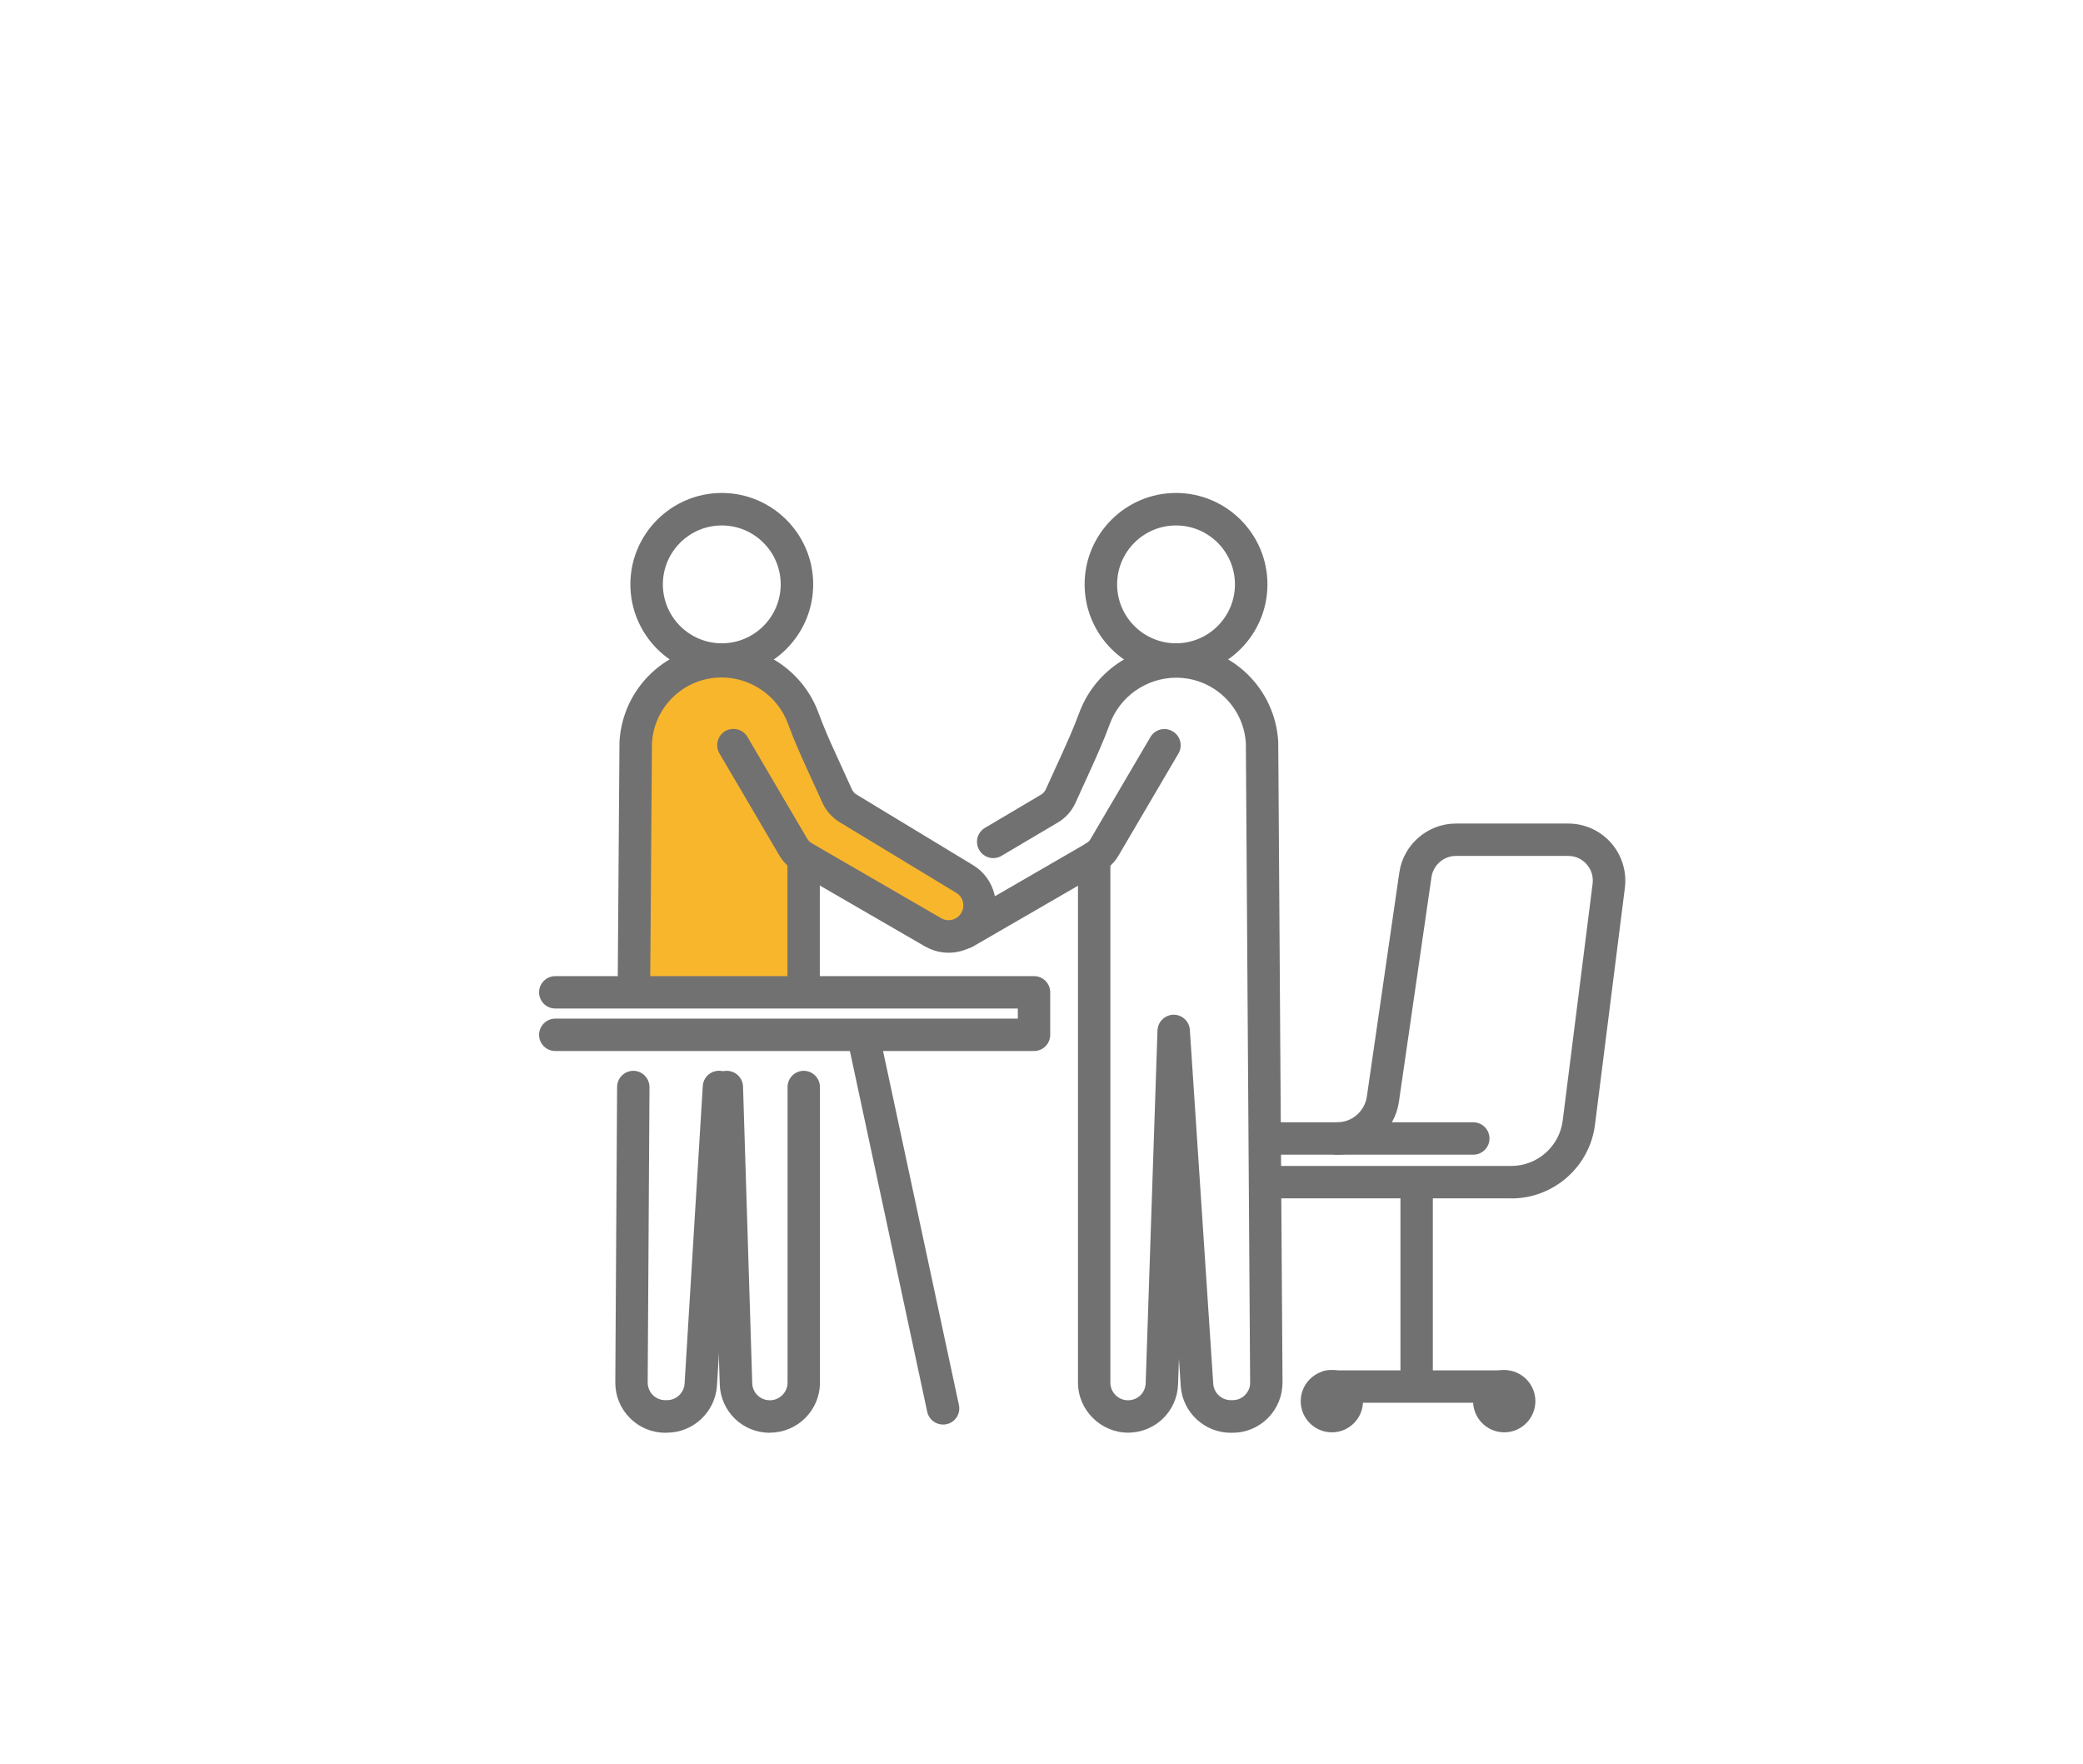 <?xml version="1.0" encoding="UTF-8"?><svg id="_レイヤー_2" xmlns="http://www.w3.org/2000/svg" width="65.35mm" height="55.35mm" viewBox="0 0 185.25 156.91"><defs><style>.cls-1{fill:#f8b62d;}.cls-2{fill:none;opacity:0;stroke:#fff;stroke-miterlimit:10;}.cls-3{fill:#727171;}</style></defs><g id="_レイヤー_1-2"><rect class="cls-2" x=".5" y=".5" width="184.25" height="155.91"/><path class="cls-1" d="m56.9,88.4s.35-17.39.35-23.39,5-6.17,7.17-6.17,6.11,1.94,6.11,1.94l3.23,7.22,2.11,4.11,10.67,6.33,1.22,1.5-1.28,2.67-2.72.39-9.89-4.83-1.27-.61-.28,11.06-15.41-.22Z"/><path class="cls-3" d="m104.59,60.1c-4.48,0-8.13-3.65-8.13-8.13s3.65-8.13,8.13-8.13,8.13,3.65,8.13,8.13-3.65,8.13-8.13,8.13Zm0-13.37c-2.89,0-5.24,2.35-5.24,5.24s2.35,5.24,5.24,5.24,5.24-2.35,5.24-5.24-2.35-5.24-5.24-5.24Z"/><path class="cls-3" d="m109.61,127.42h-.16c-2.32,0-4.27-1.81-4.44-4.13l-.16-2.47-.08,2.3c-.09,2.41-2.04,4.29-4.45,4.29s-4.45-2-4.45-4.45v-46.7c0-.8.65-1.44,1.44-1.44s1.44.65,1.44,1.44v46.7c0,.86.7,1.57,1.57,1.57s1.53-.66,1.57-1.51l1.05-31.38c.03-.77.65-1.38,1.42-1.4,0,0,.02,0,.02,0,.76,0,1.39.59,1.44,1.35l2.08,31.49c.06.8.74,1.44,1.56,1.44h.16c.42,0,.82-.16,1.11-.46s.46-.69.45-1.11l-.38-56.84c-.19-3.28-2.91-5.84-6.19-5.84-2.64,0-5.02,1.66-5.92,4.14-.5,1.38-1.1,2.7-1.61,3.84l-1.43,3.14c-.33.73-.87,1.34-1.56,1.75l-5.02,2.97c-.69.41-1.57.18-1.98-.51-.41-.69-.18-1.57.51-1.98l5-2.96c.17-.11.32-.27.41-.47l1.43-3.14c.49-1.09,1.06-2.35,1.53-3.63,1.32-3.61,4.79-6.04,8.63-6.04,4.83,0,8.82,3.78,9.08,8.61,0,.02,0,.05,0,.07l.38,56.87c0,1.2-.45,2.32-1.29,3.17-.84.85-1.97,1.32-3.16,1.32Z"/><path class="cls-3" d="m85.79,84.37c-.5,0-.98-.26-1.25-.72-.4-.69-.16-1.57.53-1.97l11.52-6.67c.17-.1.31-.23.4-.4l5.32-9.06c.4-.69,1.29-.92,1.98-.51.69.4.92,1.29.51,1.98l-5.32,9.06c-.35.6-.85,1.09-1.45,1.44l-11.52,6.67c-.23.13-.48.19-.72.19Z"/><path class="cls-3" d="m64.19,60.1c-4.48,0-8.13-3.65-8.13-8.13s3.65-8.13,8.13-8.13,8.13,3.65,8.13,8.13-3.65,8.13-8.13,8.13Zm0-13.37c-2.89,0-5.24,2.35-5.24,5.24s2.35,5.24,5.24,5.24,5.24-2.35,5.24-5.24-2.35-5.24-5.24-5.24Z"/><path class="cls-3" d="m71.47,89.54c-.8,0-1.44-.65-1.44-1.44v-11.84c0-.8.65-1.44,1.44-1.44s1.44.65,1.44,1.44v11.84c0,.8-.65,1.44-1.44,1.44Z"/><path class="cls-3" d="m68.46,127.42c-2.41,0-4.36-1.88-4.45-4.29l-.82-26.41c-.02-.8.6-1.46,1.4-1.49.8-.02,1.46.6,1.49,1.4l.82,26.4c.03.84.72,1.5,1.57,1.5s1.57-.7,1.57-1.57v-26.29c0-.8.65-1.44,1.44-1.44s1.44.65,1.44,1.44v26.29c0,2.46-2,4.45-4.45,4.45Z"/><path class="cls-3" d="m59.33,127.42h-.16c-1.2,0-2.32-.47-3.16-1.32-.84-.85-1.3-1.97-1.29-3.17l.16-26.26c0-.79.65-1.44,1.44-1.44h0c.8,0,1.44.66,1.44,1.45l-.16,26.26c0,.42.16.82.45,1.12.3.3.69.46,1.11.46h.16c.82,0,1.5-.64,1.56-1.45l1.62-26.49c.05-.8.73-1.4,1.53-1.35.8.05,1.4.73,1.35,1.53l-1.62,26.5c-.17,2.33-2.12,4.15-4.44,4.15Z"/><path class="cls-3" d="m56.37,89.54h-.01c-.8,0-1.44-.66-1.43-1.45l.16-22.03s0-.04,0-.07c.26-4.83,4.25-8.61,9.08-8.61,3.85,0,7.32,2.43,8.63,6.04.47,1.28,1.03,2.55,1.53,3.63l1.43,3.14c.09.2.24.37.43.48l10.35,6.27c.97.59,1.65,1.53,1.91,2.63.26,1.11.07,2.25-.54,3.21-1.21,1.9-3.68,2.51-5.64,1.39l-11.52-6.67c-.6-.34-1.1-.84-1.45-1.44l-5.32-9.06c-.4-.69-.17-1.57.51-1.98.69-.4,1.57-.17,1.98.51l5.32,9.06c.1.16.23.3.4.4l11.52,6.67c.61.35,1.38.16,1.76-.44.19-.3.25-.66.17-1-.08-.35-.29-.64-.6-.82l-10.35-6.27c-.69-.42-1.23-1.02-1.56-1.76l-1.43-3.14c-.52-1.14-1.11-2.46-1.61-3.84-.9-2.47-3.28-4.14-5.92-4.14-3.29,0-6,2.56-6.19,5.84l-.16,21.99c0,.79-.65,1.43-1.44,1.43Z"/><path class="cls-3" d="m134.41,106.57h-21.7c-.8,0-1.44-.65-1.44-1.44s.65-1.44,1.44-1.44h21.7c2.31,0,4.28-1.73,4.57-4.03l2.66-21.07c.08-.63-.11-1.25-.53-1.73-.42-.48-1.01-.74-1.64-.74h-9.99c-1.08,0-2.01.81-2.17,1.88l-2.89,19.94c-.39,2.71-2.75,4.75-5.49,4.75h-6.21c-.8,0-1.44-.65-1.44-1.44s.65-1.44,1.44-1.44h6.21c1.31,0,2.44-.98,2.63-2.28l2.89-19.94c.36-2.48,2.52-4.35,5.03-4.35h9.99c1.46,0,2.85.63,3.81,1.72.96,1.09,1.41,2.55,1.23,4l-2.66,21.07c-.47,3.73-3.67,6.55-7.43,6.55Z"/><path class="cls-3" d="m131.03,102.69h-12.11c-.8,0-1.44-.65-1.44-1.44s.65-1.44,1.44-1.44h12.11c.8,0,1.44.65,1.44,1.44s-.65,1.44-1.44,1.44Z"/><path class="cls-3" d="m125.99,124.24c-.8,0-1.44-.65-1.44-1.44v-17.4c0-.8.65-1.44,1.44-1.44s1.44.65,1.44,1.44v17.4c0,.8-.65,1.44-1.44,1.44Z"/><path class="cls-3" d="m133.83,124.75h-15.68c-.8,0-1.44-.65-1.44-1.44s.65-1.44,1.44-1.44h15.68c.8,0,1.44.65,1.44,1.44s-.65,1.44-1.44,1.44Z"/><path class="cls-3" d="m118.45,127.38c-1.53,0-2.77-1.24-2.77-2.77s1.24-2.77,2.77-2.77,2.77,1.24,2.77,2.77-1.24,2.77-2.77,2.77Zm0-2.89c-.06,0-.11.05-.11.11s.05.11.11.11.11-.05.11-.11-.05-.11-.11-.11Z"/><path class="cls-3" d="m133.78,127.38c-1.53,0-2.77-1.24-2.77-2.77s1.24-2.77,2.77-2.77,2.77,1.24,2.77,2.77-1.24,2.77-2.77,2.77Zm0-2.89c-.06,0-.11.05-.11.11s.05.11.11.11.11-.05.11-.11-.05-.11-.11-.11Z"/><path class="cls-3" d="m91.96,93.47h-42.58c-.8,0-1.44-.65-1.44-1.44s.65-1.44,1.44-1.44h41.14v-.9h-41.14c-.8,0-1.44-.65-1.44-1.44s.65-1.44,1.44-1.44h42.58c.8,0,1.44.65,1.44,1.44v3.78c0,.8-.65,1.44-1.44,1.44Z"/><path class="cls-3" d="m83.87,126.69c-.67,0-1.27-.46-1.41-1.14l-7.09-33.08c-.17-.78.33-1.55,1.11-1.71.78-.17,1.55.33,1.71,1.11l7.09,33.08c.17.78-.33,1.55-1.11,1.71-.1.02-.2.03-.3.03Z"/></g></svg>